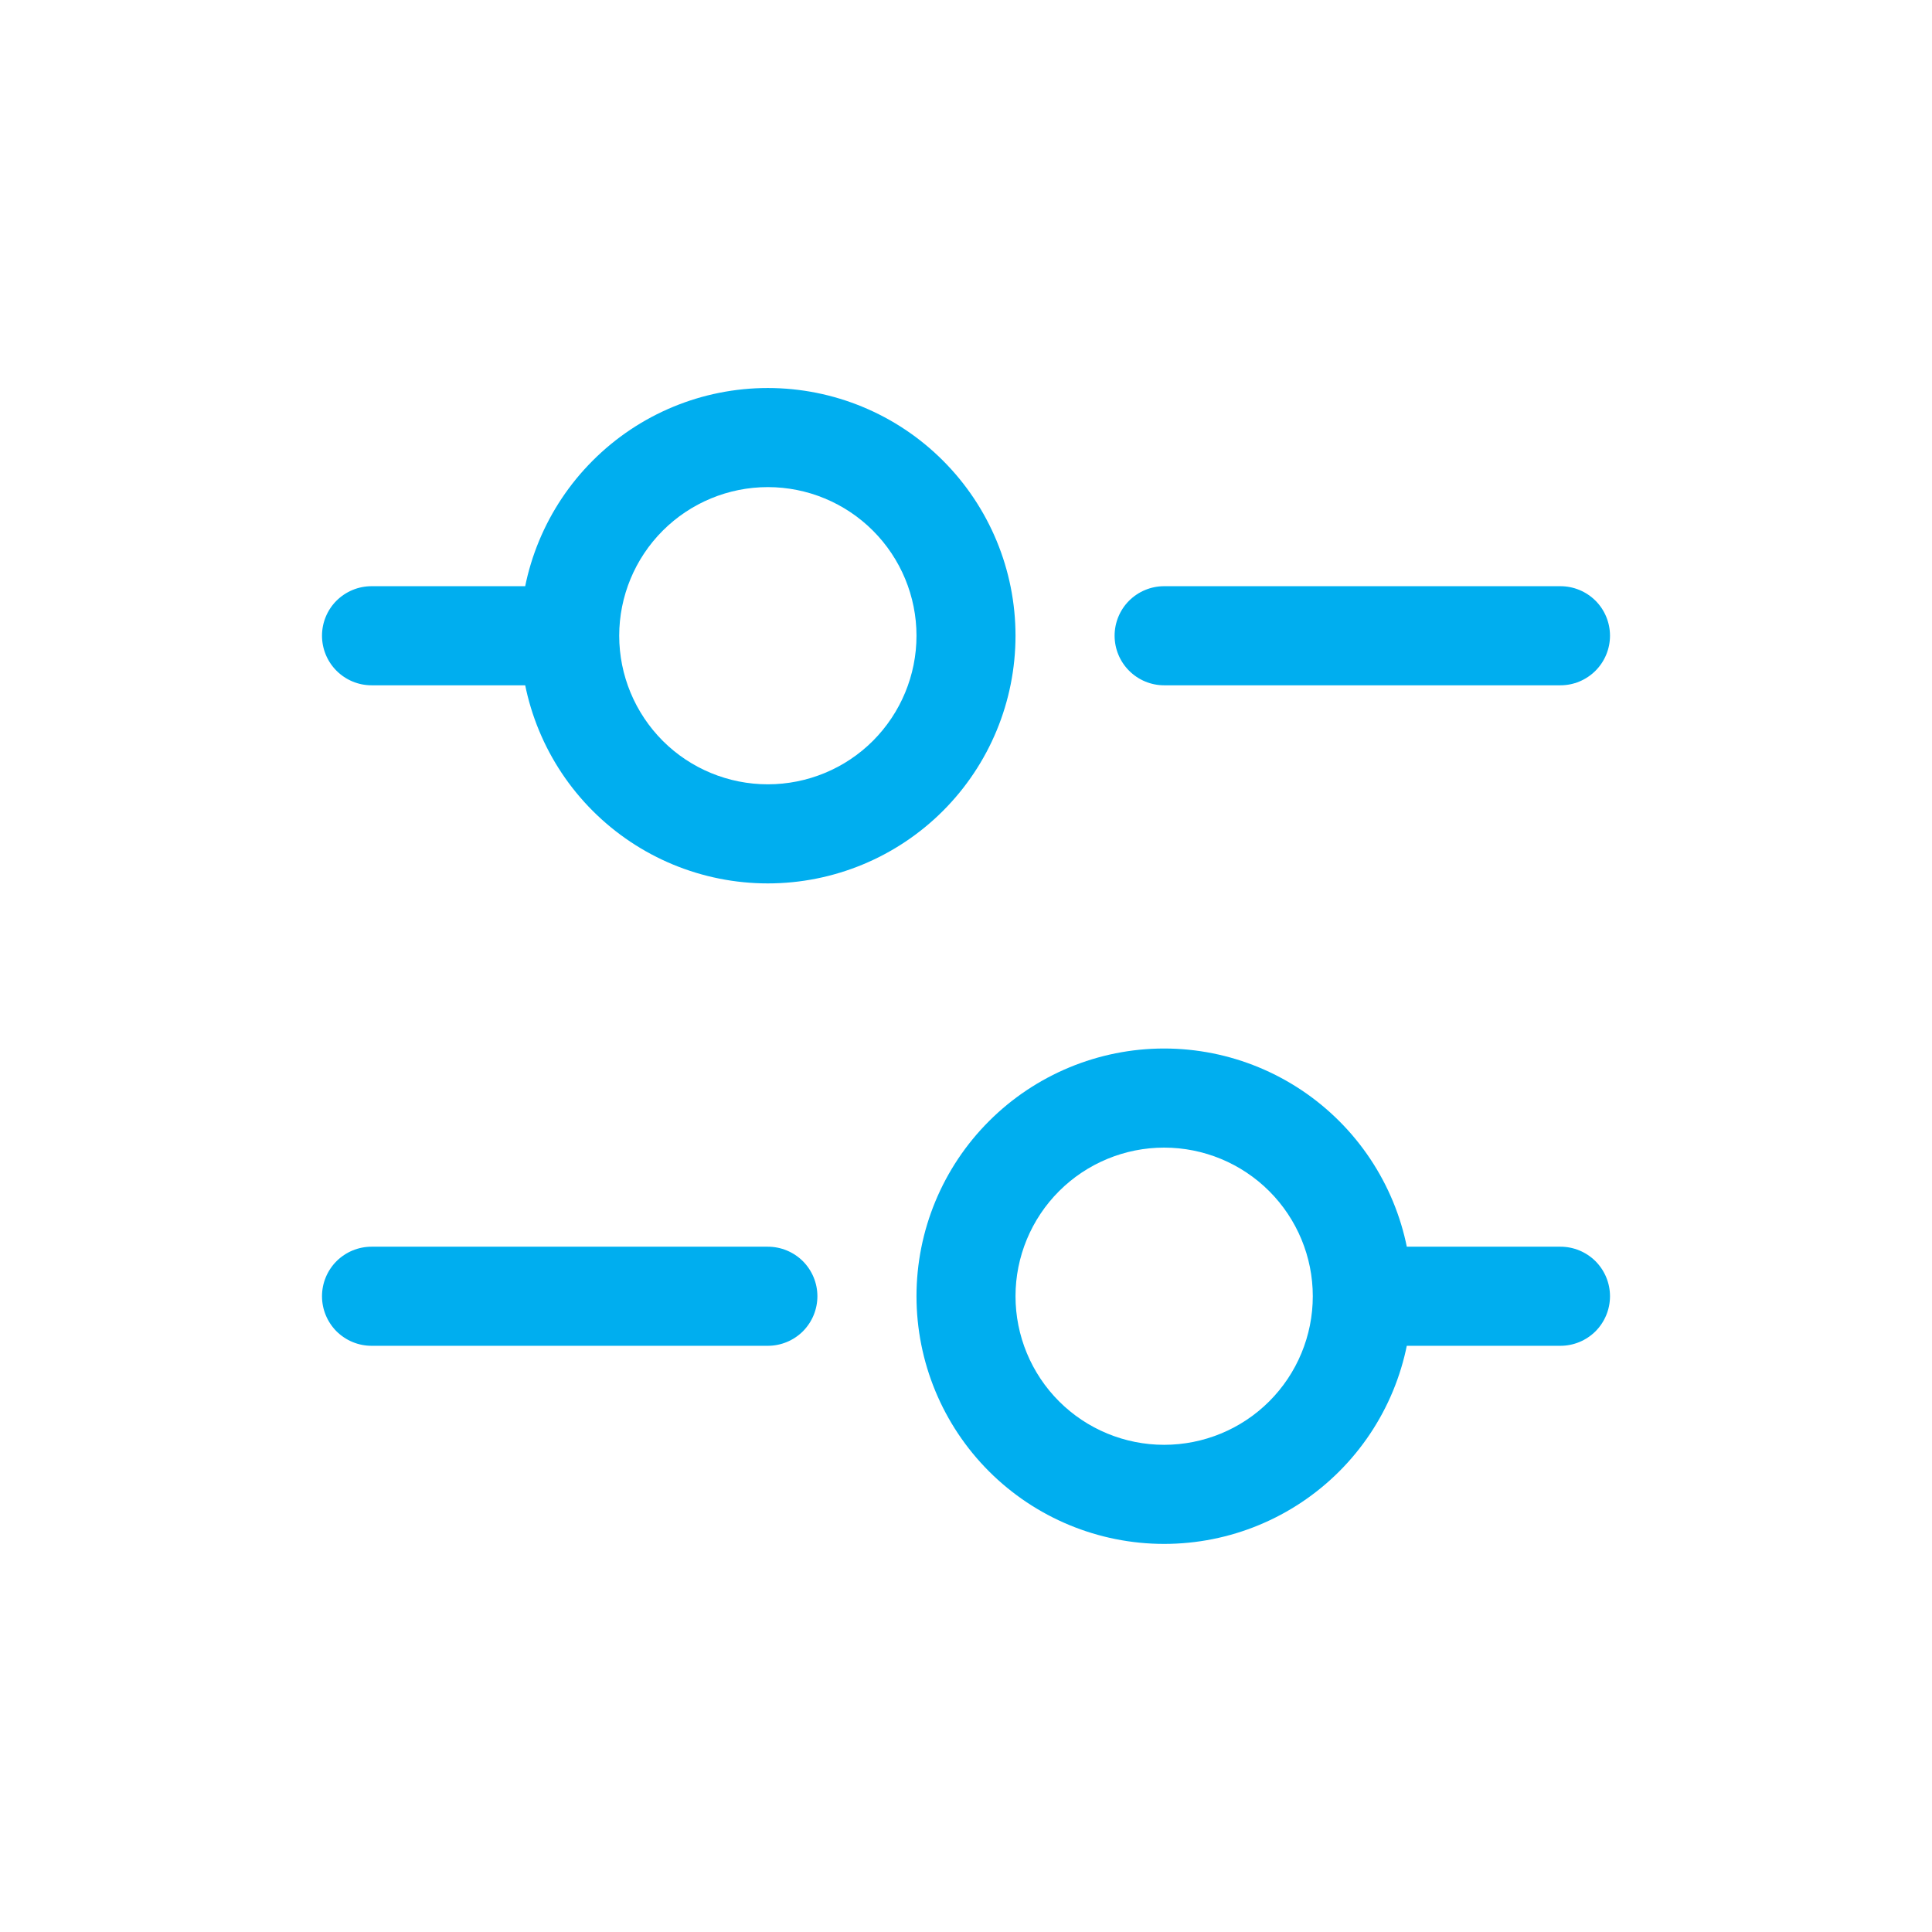 <svg width="24" height="24" viewBox="0 0 24 24" fill="none" xmlns="http://www.w3.org/2000/svg">
<path d="M4.615 7.282C4.452 7.282 4.296 7.347 4.18 7.462C4.065 7.577 4 7.734 4 7.897C4 8.06 4.065 8.217 4.18 8.332C4.296 8.448 4.452 8.513 4.615 8.513V7.282ZM4.615 15.487C4.452 15.487 4.296 15.552 4.18 15.667C4.065 15.783 4 15.939 4 16.102C4 16.266 4.065 16.422 4.18 16.538C4.296 16.653 4.452 16.718 4.615 16.718V15.487ZM9.538 16.718C9.702 16.718 9.858 16.653 9.974 16.538C10.089 16.422 10.154 16.266 10.154 16.102C10.154 15.939 10.089 15.783 9.974 15.667C9.858 15.552 9.702 15.487 9.538 15.487V16.718ZM19.385 16.718C19.548 16.718 19.704 16.653 19.82 16.538C19.935 16.422 20 16.266 20 16.102C20 15.939 19.935 15.783 19.82 15.667C19.704 15.552 19.548 15.487 19.385 15.487V16.718ZM14.461 7.282C14.298 7.282 14.142 7.347 14.026 7.462C13.911 7.577 13.846 7.734 13.846 7.897C13.846 8.06 13.911 8.217 14.026 8.332C14.142 8.448 14.298 8.513 14.461 8.513V7.282ZM19.385 8.513C19.548 8.513 19.704 8.448 19.82 8.332C19.935 8.217 20 8.06 20 7.897C20 7.734 19.935 7.577 19.82 7.462C19.704 7.347 19.548 7.282 19.385 7.282V8.513ZM4.615 8.513H7.077V7.282H4.615V8.513ZM4.615 16.718H9.538V15.487H4.615V16.718ZM16.923 16.718H19.385V15.487H16.923V16.718ZM14.461 8.513H19.385V7.282H14.461V8.513ZM16.308 16.102C16.308 16.592 16.113 17.062 15.767 17.408C15.421 17.754 14.951 17.948 14.461 17.948V19.179C15.278 19.179 16.06 18.855 16.637 18.278C17.214 17.701 17.538 16.918 17.538 16.102H16.308ZM14.461 17.948C13.972 17.948 13.502 17.754 13.156 17.408C12.81 17.062 12.615 16.592 12.615 16.102H11.385C11.385 16.918 11.709 17.701 12.286 18.278C12.863 18.855 13.646 19.179 14.461 19.179V17.948ZM12.615 16.102C12.615 15.613 12.81 15.143 13.156 14.797C13.502 14.451 13.972 14.256 14.461 14.256V13.025C13.646 13.025 12.863 13.35 12.286 13.927C11.709 14.504 11.385 15.286 11.385 16.102H12.615ZM14.461 14.256C14.951 14.256 15.421 14.451 15.767 14.797C16.113 15.143 16.308 15.613 16.308 16.102H17.538C17.538 15.286 17.214 14.504 16.637 13.927C16.06 13.35 15.278 13.025 14.461 13.025V14.256ZM11.385 7.897C11.385 8.387 11.19 8.856 10.844 9.203C10.498 9.549 10.028 9.743 9.538 9.743V10.974C10.354 10.974 11.137 10.65 11.714 10.073C12.291 9.496 12.615 8.713 12.615 7.897H11.385ZM9.538 9.743C9.049 9.743 8.579 9.549 8.233 9.203C7.887 8.856 7.692 8.387 7.692 7.897H6.462C6.462 8.713 6.786 9.496 7.363 10.073C7.94 10.65 8.722 10.974 9.538 10.974V9.743ZM7.692 7.897C7.692 7.408 7.887 6.938 8.233 6.592C8.579 6.246 9.049 6.051 9.538 6.051V4.82C8.722 4.82 7.94 5.144 7.363 5.722C6.786 6.299 6.462 7.081 6.462 7.897H7.692ZM9.538 6.051C10.028 6.051 10.498 6.246 10.844 6.592C11.19 6.938 11.385 7.408 11.385 7.897H12.615C12.615 7.081 12.291 6.299 11.714 5.722C11.137 5.144 10.354 4.82 9.538 4.82V6.051Z" fill="#00AEEF"/>
</svg>
